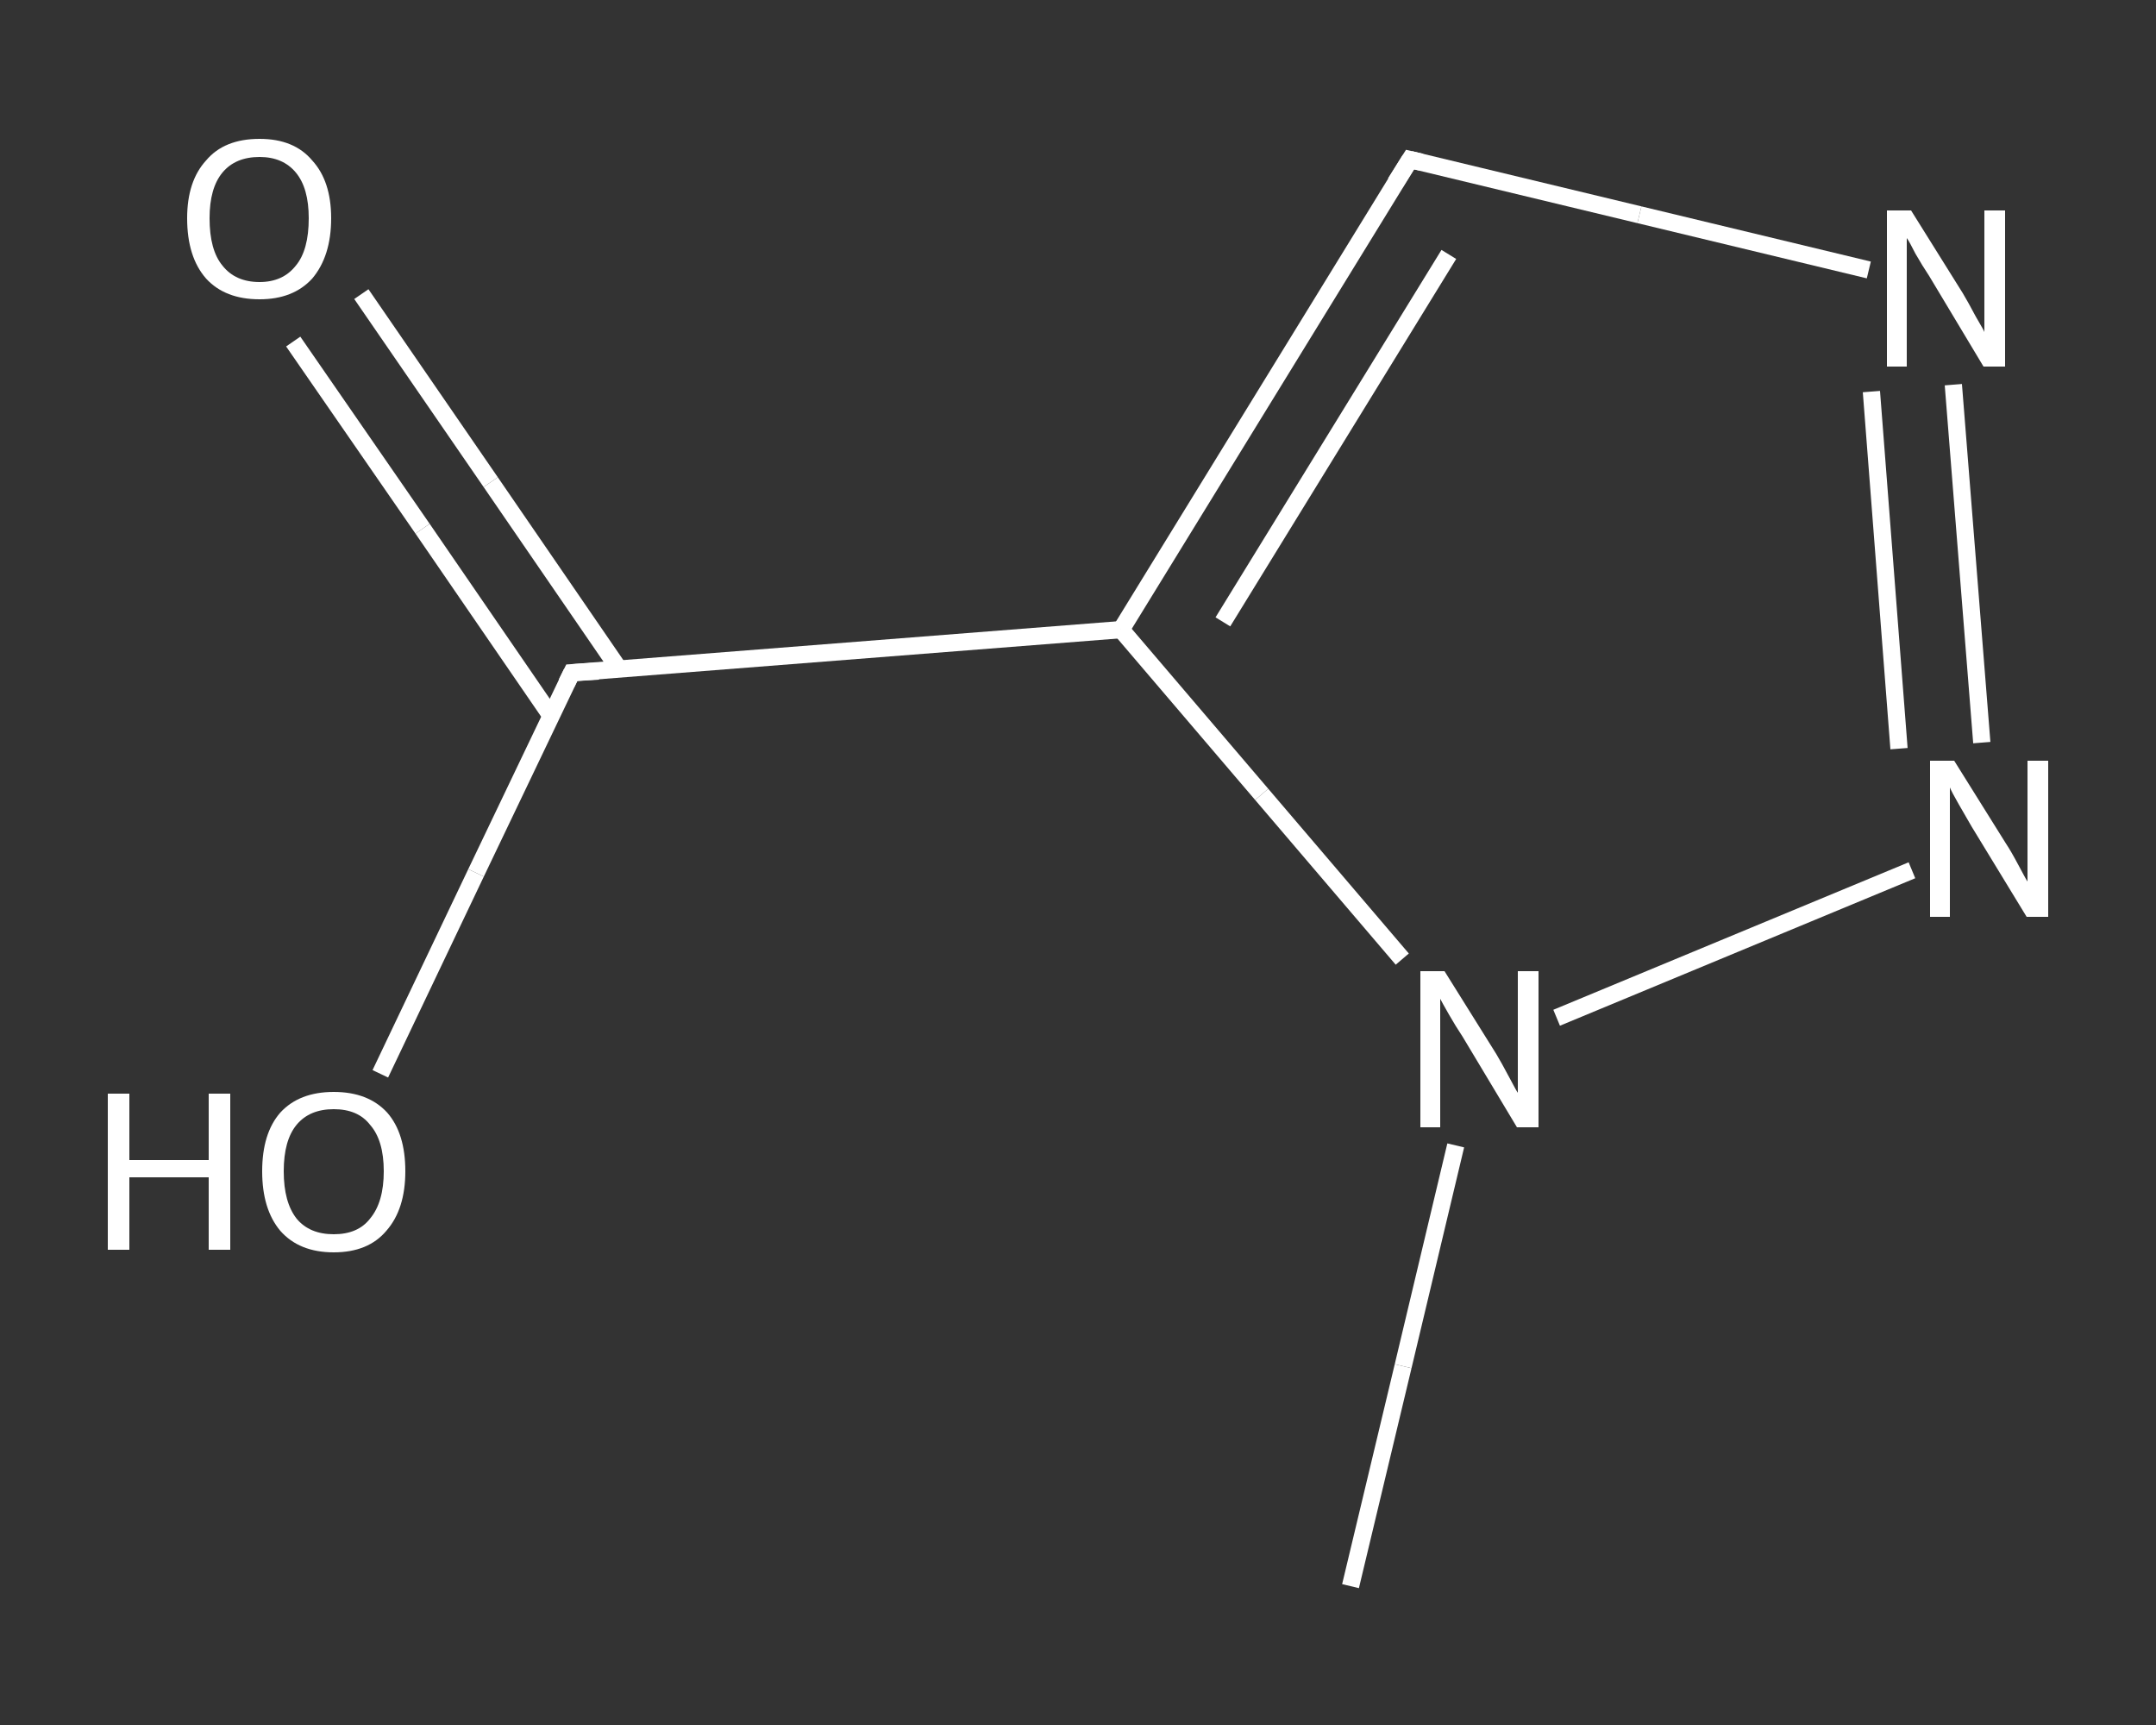 <?xml version='1.0' encoding='iso-8859-1'?>
<svg version='1.1' baseProfile='full'
              xmlns='http://www.w3.org/2000/svg'
                      xmlns:rdkit='http://www.rdkit.org/xml'
                      xmlns:xlink='http://www.w3.org/1999/xlink'
                  xml:space='preserve'
width='250px' height='200px' viewBox='0 0 250 200'>
<rect x="0" y="0" width="250" height="200" fill="#333333" stroke="none"/>
<!-- END OF HEADER -->
<rect style='opacity:1.0;fill:transparent;stroke:none' width='250.0' height='200.0' x='0.0' y='0.0'> </rect>
<path class='bond-0 atom-0 atom-1' d='M 156.6,183.9 L 162.7,158.4' style='fill:none;fill-rule:evenodd;stroke:#FFFFFF;stroke-width:2.0px;stroke-linecap:butt;stroke-linejoin:miter;stroke-opacity:1' />
<path class='bond-0 atom-0 atom-1' d='M 162.7,158.4 L 168.8,132.8' style='fill:none;fill-rule:evenodd;stroke:#FFFFFF;stroke-width:2.0px;stroke-linecap:butt;stroke-linejoin:miter;stroke-opacity:1' />
<path class='bond-1 atom-1 atom-2' d='M 180.5,118.0 L 221.7,100.9' style='fill:none;fill-rule:evenodd;stroke:#FFFFFF;stroke-width:2.0px;stroke-linecap:butt;stroke-linejoin:miter;stroke-opacity:1' />
<path class='bond-2 atom-2 atom-3' d='M 229.8,86.1 L 226.5,44.6' style='fill:none;fill-rule:evenodd;stroke:#FFFFFF;stroke-width:2.0px;stroke-linecap:butt;stroke-linejoin:miter;stroke-opacity:1' />
<path class='bond-2 atom-2 atom-3' d='M 220.2,86.8 L 217.0,45.4' style='fill:none;fill-rule:evenodd;stroke:#FFFFFF;stroke-width:2.0px;stroke-linecap:butt;stroke-linejoin:miter;stroke-opacity:1' />
<path class='bond-3 atom-3 atom-4' d='M 216.7,31.3 L 190.1,24.9' style='fill:none;fill-rule:evenodd;stroke:#FFFFFF;stroke-width:2.0px;stroke-linecap:butt;stroke-linejoin:miter;stroke-opacity:1' />
<path class='bond-3 atom-3 atom-4' d='M 190.1,24.9 L 163.5,18.5' style='fill:none;fill-rule:evenodd;stroke:#FFFFFF;stroke-width:2.0px;stroke-linecap:butt;stroke-linejoin:miter;stroke-opacity:1' />
<path class='bond-4 atom-4 atom-5' d='M 163.5,18.5 L 130.0,73.0' style='fill:none;fill-rule:evenodd;stroke:#FFFFFF;stroke-width:2.0px;stroke-linecap:butt;stroke-linejoin:miter;stroke-opacity:1' />
<path class='bond-4 atom-4 atom-5' d='M 168.0,29.5 L 141.8,72.1' style='fill:none;fill-rule:evenodd;stroke:#FFFFFF;stroke-width:2.0px;stroke-linecap:butt;stroke-linejoin:miter;stroke-opacity:1' />
<path class='bond-5 atom-5 atom-6' d='M 130.0,73.0 L 66.3,78.0' style='fill:none;fill-rule:evenodd;stroke:#FFFFFF;stroke-width:2.0px;stroke-linecap:butt;stroke-linejoin:miter;stroke-opacity:1' />
<path class='bond-6 atom-6 atom-7' d='M 71.8,77.6 L 56.9,55.9' style='fill:none;fill-rule:evenodd;stroke:#FFFFFF;stroke-width:2.0px;stroke-linecap:butt;stroke-linejoin:miter;stroke-opacity:1' />
<path class='bond-6 atom-6 atom-7' d='M 56.9,55.9 L 41.9,34.1' style='fill:none;fill-rule:evenodd;stroke:#FFFFFF;stroke-width:2.0px;stroke-linecap:butt;stroke-linejoin:miter;stroke-opacity:1' />
<path class='bond-6 atom-6 atom-7' d='M 63.9,83.0 L 49.0,61.3' style='fill:none;fill-rule:evenodd;stroke:#FFFFFF;stroke-width:2.0px;stroke-linecap:butt;stroke-linejoin:miter;stroke-opacity:1' />
<path class='bond-6 atom-6 atom-7' d='M 49.0,61.3 L 34.0,39.6' style='fill:none;fill-rule:evenodd;stroke:#FFFFFF;stroke-width:2.0px;stroke-linecap:butt;stroke-linejoin:miter;stroke-opacity:1' />
<path class='bond-7 atom-6 atom-8' d='M 66.3,78.0 L 55.2,101.2' style='fill:none;fill-rule:evenodd;stroke:#FFFFFF;stroke-width:2.0px;stroke-linecap:butt;stroke-linejoin:miter;stroke-opacity:1' />
<path class='bond-7 atom-6 atom-8' d='M 55.2,101.2 L 44.1,124.5' style='fill:none;fill-rule:evenodd;stroke:#FFFFFF;stroke-width:2.0px;stroke-linecap:butt;stroke-linejoin:miter;stroke-opacity:1' />
<path class='bond-8 atom-5 atom-1' d='M 130.0,73.0 L 146.3,92.1' style='fill:none;fill-rule:evenodd;stroke:#FFFFFF;stroke-width:2.0px;stroke-linecap:butt;stroke-linejoin:miter;stroke-opacity:1' />
<path class='bond-8 atom-5 atom-1' d='M 146.3,92.1 L 162.6,111.2' style='fill:none;fill-rule:evenodd;stroke:#FFFFFF;stroke-width:2.0px;stroke-linecap:butt;stroke-linejoin:miter;stroke-opacity:1' />
<path d='M 164.8,18.8 L 163.5,18.5 L 161.8,21.2' style='fill:none;stroke:#FFFFFF;stroke-width:2.0px;stroke-linecap:butt;stroke-linejoin:miter;stroke-opacity:1;' />
<path d='M 69.4,77.8 L 66.3,78.0 L 65.7,79.2' style='fill:none;stroke:#FFFFFF;stroke-width:2.0px;stroke-linecap:butt;stroke-linejoin:miter;stroke-opacity:1;' />
<path class='atom-1' d='M 167.5 112.6
L 173.5 122.2
Q 174.1 123.2, 175.0 124.9
Q 175.9 126.6, 176.0 126.7
L 176.0 112.6
L 178.4 112.6
L 178.4 130.7
L 175.9 130.7
L 169.6 120.2
Q 168.8 119.0, 168.0 117.6
Q 167.2 116.2, 167.0 115.8
L 167.0 130.7
L 164.7 130.7
L 164.7 112.6
L 167.5 112.6
' fill='#FFFFFF'/>
<path class='atom-2' d='M 226.6 88.2
L 232.6 97.8
Q 233.2 98.7, 234.1 100.4
Q 235.0 102.1, 235.1 102.2
L 235.1 88.2
L 237.5 88.2
L 237.5 106.3
L 235.0 106.3
L 228.6 95.8
Q 227.9 94.6, 227.1 93.2
Q 226.3 91.8, 226.1 91.3
L 226.1 106.3
L 223.8 106.3
L 223.8 88.2
L 226.6 88.2
' fill='#FFFFFF'/>
<path class='atom-3' d='M 221.6 24.4
L 227.6 34.0
Q 228.2 35.0, 229.1 36.7
Q 230.1 38.4, 230.1 38.5
L 230.1 24.4
L 232.5 24.4
L 232.5 42.5
L 230.0 42.5
L 223.7 32.0
Q 222.9 30.8, 222.1 29.4
Q 221.4 28.0, 221.1 27.6
L 221.1 42.5
L 218.8 42.5
L 218.8 24.4
L 221.6 24.4
' fill='#FFFFFF'/>
<path class='atom-7' d='M 21.7 25.3
Q 21.7 21.0, 23.9 18.6
Q 26.0 16.1, 30.1 16.1
Q 34.1 16.1, 36.2 18.6
Q 38.4 21.0, 38.4 25.3
Q 38.4 29.7, 36.2 32.3
Q 34.0 34.7, 30.1 34.7
Q 26.1 34.7, 23.9 32.3
Q 21.7 29.8, 21.7 25.3
M 30.1 32.7
Q 32.8 32.7, 34.3 30.8
Q 35.8 29.0, 35.8 25.3
Q 35.8 21.8, 34.3 20.0
Q 32.8 18.2, 30.1 18.2
Q 27.3 18.2, 25.8 20.0
Q 24.3 21.8, 24.3 25.3
Q 24.3 29.0, 25.8 30.8
Q 27.3 32.7, 30.1 32.7
' fill='#FFFFFF'/>
<path class='atom-8' d='M 12.5 126.8
L 15.0 126.8
L 15.0 134.5
L 24.2 134.5
L 24.2 126.8
L 26.7 126.8
L 26.7 144.9
L 24.2 144.9
L 24.2 136.5
L 15.0 136.5
L 15.0 144.9
L 12.5 144.9
L 12.5 126.8
' fill='#FFFFFF'/>
<path class='atom-8' d='M 30.4 135.8
Q 30.4 131.4, 32.5 129.0
Q 34.7 126.6, 38.7 126.6
Q 42.7 126.6, 44.9 129.0
Q 47.0 131.4, 47.0 135.8
Q 47.0 140.2, 44.8 142.7
Q 42.7 145.2, 38.7 145.2
Q 34.7 145.2, 32.5 142.7
Q 30.4 140.2, 30.4 135.8
M 38.7 143.1
Q 41.5 143.1, 42.9 141.3
Q 44.5 139.4, 44.5 135.8
Q 44.5 132.2, 42.9 130.4
Q 41.5 128.6, 38.7 128.6
Q 35.9 128.6, 34.4 130.4
Q 32.9 132.2, 32.9 135.8
Q 32.9 139.4, 34.4 141.3
Q 35.9 143.1, 38.7 143.1
' fill='#FFFFFF'/>
</svg>

